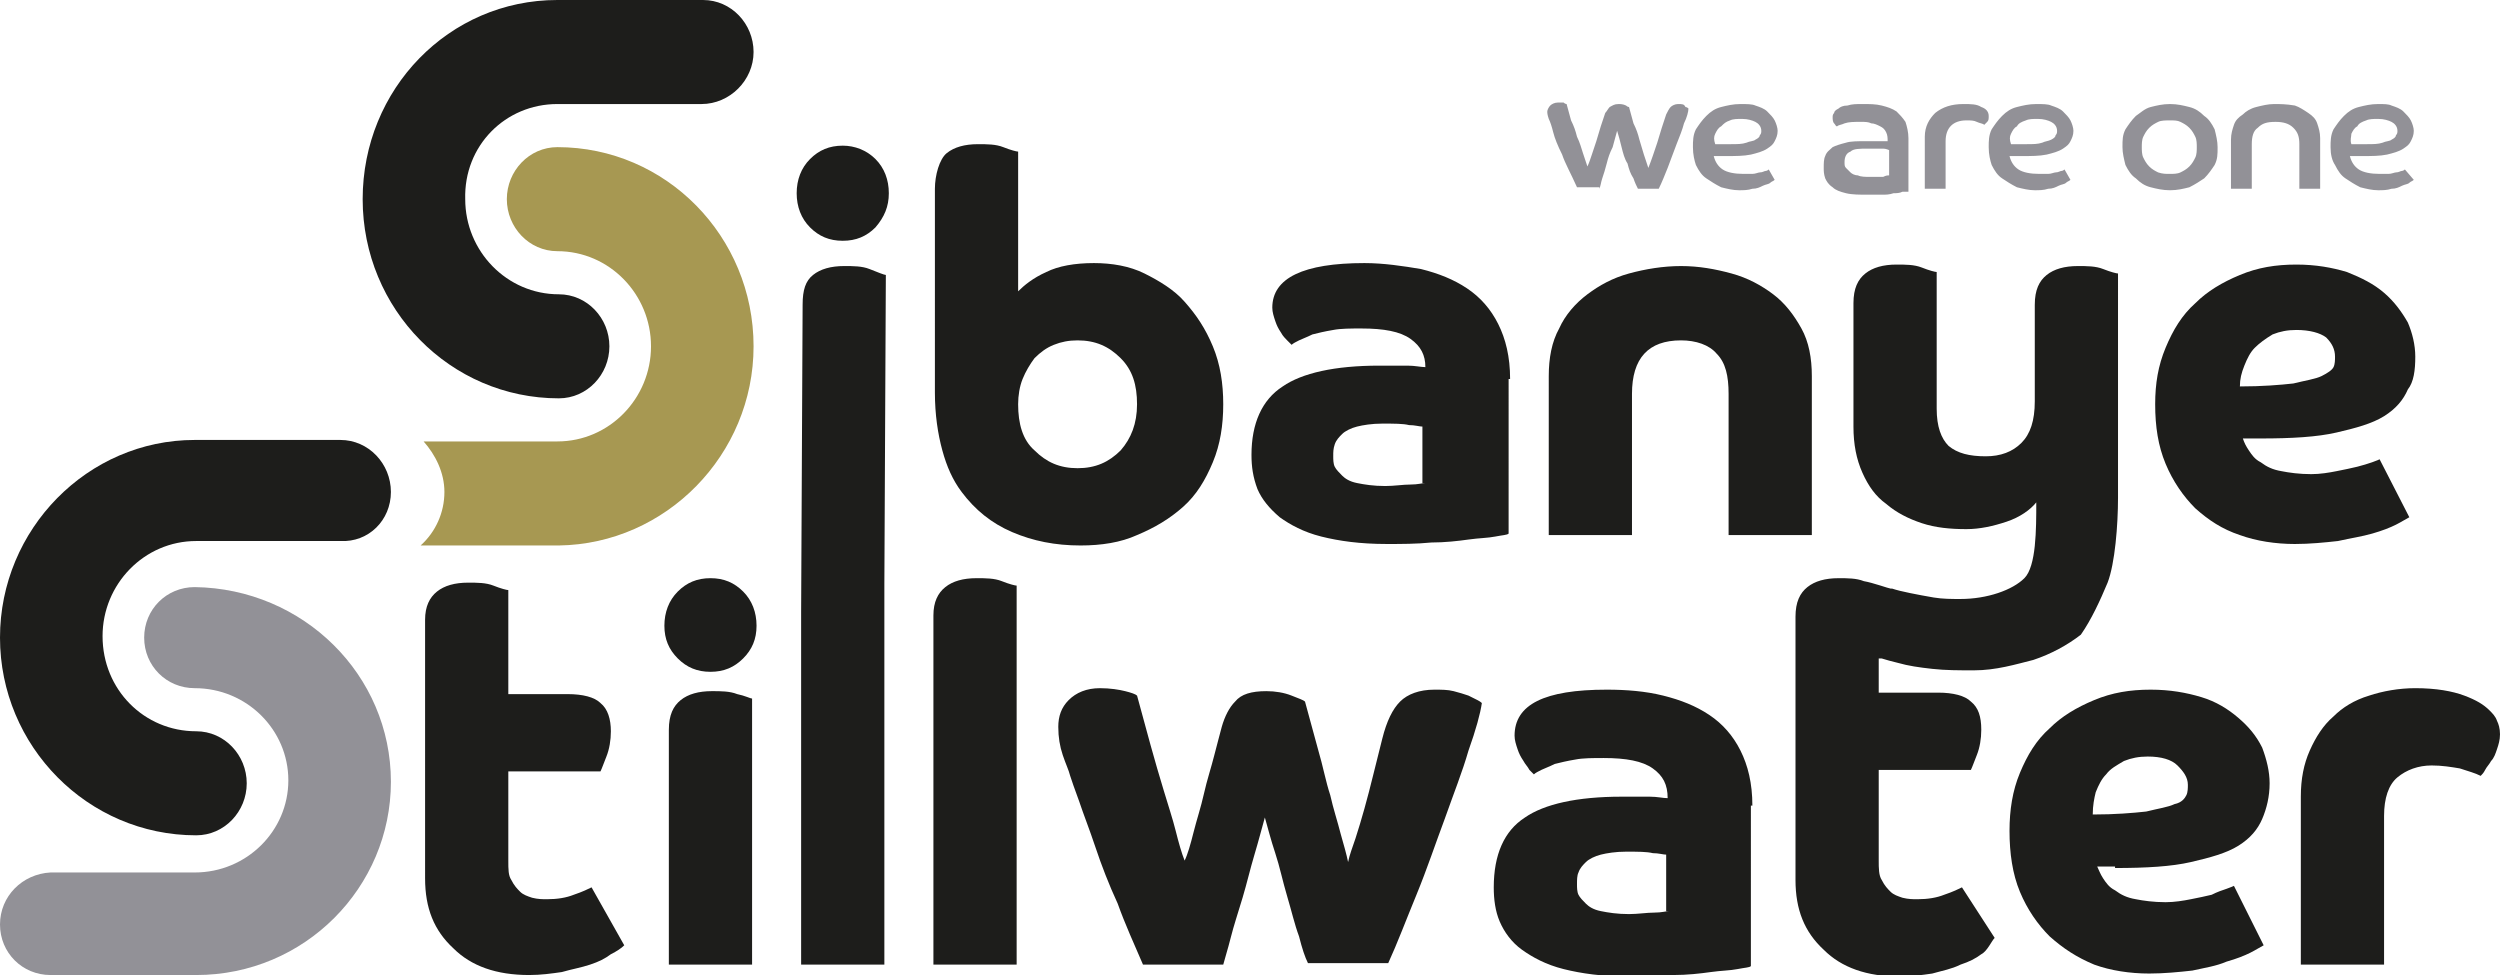 <?xml version="1.0" encoding="utf-8"?>
<svg xmlns="http://www.w3.org/2000/svg" id="Ebene_1" style="enable-background:new 0 0 168.2 65.6;" version="1.1" viewBox="0 0 168.2 65.6" x="0px" y="0px">
<style type="text/css">
	.st0{fill:#929197;}
	.st1{fill:#1D1D1B;}
	.st2{fill:#A79852;}
</style>
<g>
	<path class="st0" d="M119,11.4c0,0-0.1,0.1-0.2,0.1c-0.1,0-0.2,0.1-0.4,0.1c-0.1,0-0.3,0.1-0.5,0.1c-0.2,0-0.4,0-0.6,0   c-0.6,0-1.1-0.1-1.4-0.3c-0.3-0.2-0.5-0.5-0.6-0.9c0.2,0,0.3,0,0.4,0c0.1,0,0.3,0,0.4,0c0.7,0,1.2,0,1.7-0.1   c0.4-0.1,0.8-0.2,1.1-0.4c0.3-0.2,0.4-0.3,0.5-0.5c0.1-0.2,0.2-0.4,0.2-0.7c0-0.2-0.1-0.5-0.2-0.7c-0.1-0.2-0.3-0.4-0.5-0.6   c-0.2-0.2-0.5-0.3-0.8-0.4C117.9,7,117.5,7,117.1,7c-0.5,0-0.9,0.1-1.3,0.2c-0.4,0.1-0.7,0.3-1,0.6c-0.3,0.3-0.5,0.6-0.7,0.9   c-0.2,0.4-0.2,0.8-0.2,1.2c0,0.5,0.1,0.9,0.2,1.2c0.2,0.4,0.4,0.7,0.7,0.9c0.3,0.2,0.6,0.4,1,0.6c0.4,0.1,0.8,0.2,1.2,0.2   c0.3,0,0.6,0,0.9-0.1c0.3,0,0.5-0.1,0.7-0.2c0.2-0.1,0.4-0.1,0.5-0.2c0.1-0.1,0.2-0.1,0.3-0.2L119,11.4z M115.4,9   c0.1-0.2,0.2-0.4,0.4-0.5c0.2-0.2,0.3-0.3,0.6-0.4c0.2-0.1,0.5-0.1,0.8-0.1c0.4,0,0.7,0.1,0.9,0.2c0.2,0.1,0.4,0.3,0.4,0.6   c0,0.1,0,0.2-0.1,0.3c0,0.1-0.1,0.2-0.3,0.3c-0.1,0.1-0.4,0.1-0.6,0.2c-0.3,0.1-0.6,0.1-1.1,0.1h-0.5c-0.2,0-0.3,0-0.5,0   C115.3,9.4,115.3,9.2,115.4,9 M128.4,9.3c0-0.4-0.1-0.8-0.2-1.1c-0.2-0.3-0.4-0.5-0.6-0.7c-0.3-0.2-0.6-0.3-1-0.4   C126.2,7,125.8,7,125.3,7c-0.4,0-0.7,0-1,0.1c-0.3,0-0.5,0.1-0.6,0.2c-0.2,0.1-0.3,0.2-0.3,0.3c-0.1,0.1-0.1,0.2-0.1,0.3   c0,0.1,0,0.3,0.1,0.4c0.1,0.1,0.1,0.2,0.2,0.2c0.1-0.1,0.3-0.1,0.5-0.2c0.3-0.1,0.6-0.1,1.1-0.1c0.3,0,0.5,0,0.7,0.1   c0.2,0,0.4,0.1,0.6,0.2c0.2,0.1,0.3,0.2,0.4,0.4c0.1,0.2,0.1,0.4,0.1,0.6c-0.1,0-0.3,0-0.6,0c-0.3,0-0.6,0-0.9,0   c-0.5,0-1,0-1.3,0.1c-0.4,0.1-0.7,0.2-0.9,0.3c-0.2,0.2-0.4,0.3-0.5,0.6c-0.1,0.2-0.1,0.5-0.1,0.8c0,0.2,0,0.4,0.1,0.7   c0.1,0.2,0.2,0.4,0.5,0.6c0.2,0.2,0.5,0.3,0.9,0.4c0.4,0.1,0.9,0.1,1.5,0.1c0.3,0,0.6,0,0.9,0c0.3,0,0.5,0,0.8-0.1   c0.2,0,0.4,0,0.6-0.1c0.2,0,0.3,0,0.4,0V9.3z M127.1,11.8c-0.1,0-0.2,0-0.4,0.1c-0.2,0-0.5,0-0.9,0c-0.3,0-0.6,0-0.8-0.1   c-0.2,0-0.4-0.1-0.5-0.2c-0.1-0.1-0.2-0.2-0.3-0.3c-0.1-0.1-0.1-0.2-0.1-0.4c0-0.3,0.1-0.6,0.4-0.7c0.2-0.2,0.6-0.2,1.2-0.2   c0.4,0,0.8,0,1,0c0.2,0,0.4,0.1,0.4,0.1V11.8z M129.5,12.7h1.4V9.5c0-0.9,0.5-1.4,1.4-1.4c0.3,0,0.5,0,0.7,0.1   c0.2,0.1,0.4,0.1,0.5,0.2c0,0,0.1-0.1,0.2-0.2c0.1-0.1,0.1-0.2,0.1-0.4c0-0.3-0.2-0.5-0.5-0.6C133,7,132.6,7,132.1,7   c-0.8,0-1.4,0.2-1.9,0.6c-0.4,0.4-0.7,0.9-0.7,1.6V12.7z M138.9,11.4c0,0-0.1,0.1-0.2,0.1c-0.1,0-0.2,0.1-0.4,0.1   c-0.1,0-0.3,0.1-0.5,0.1c-0.2,0-0.4,0-0.6,0c-0.6,0-1.1-0.1-1.4-0.3c-0.3-0.2-0.5-0.5-0.6-0.9c0.2,0,0.3,0,0.4,0c0.1,0,0.3,0,0.4,0   c0.7,0,1.2,0,1.7-0.1c0.4-0.1,0.8-0.2,1.1-0.4c0.3-0.2,0.4-0.3,0.5-0.5c0.1-0.2,0.2-0.4,0.2-0.7c0-0.2-0.1-0.5-0.2-0.7   c-0.1-0.2-0.3-0.4-0.5-0.6c-0.2-0.2-0.5-0.3-0.8-0.4C137.8,7,137.4,7,137,7c-0.5,0-0.9,0.1-1.3,0.2c-0.4,0.1-0.7,0.3-1,0.6   c-0.3,0.3-0.5,0.6-0.7,0.9c-0.2,0.4-0.2,0.8-0.2,1.2c0,0.5,0.1,0.9,0.2,1.2c0.2,0.4,0.4,0.7,0.7,0.9c0.3,0.2,0.6,0.4,1,0.6   c0.4,0.1,0.8,0.2,1.2,0.2c0.3,0,0.6,0,0.9-0.1c0.3,0,0.5-0.1,0.7-0.2c0.2-0.1,0.4-0.1,0.5-0.2c0.1-0.1,0.2-0.1,0.3-0.2L138.9,11.4z    M135.3,9c0.1-0.2,0.2-0.4,0.4-0.5c0.1-0.2,0.3-0.3,0.6-0.4c0.2-0.1,0.5-0.1,0.8-0.1c0.4,0,0.7,0.1,0.9,0.2   c0.2,0.1,0.4,0.3,0.4,0.6c0,0.1,0,0.2-0.1,0.3c0,0.1-0.1,0.2-0.3,0.3c-0.2,0.1-0.4,0.1-0.6,0.2c-0.3,0.1-0.6,0.1-1.1,0.1h-0.5   c-0.2,0-0.3,0-0.5,0C135.2,9.4,135.2,9.2,135.3,9 M144.7,7.2c-0.4,0.1-0.7,0.4-1,0.6c-0.3,0.3-0.5,0.6-0.7,0.9   c-0.2,0.4-0.2,0.7-0.2,1.2c0,0.4,0.1,0.8,0.2,1.2c0.2,0.4,0.4,0.7,0.7,0.9c0.3,0.3,0.6,0.5,1,0.6c0.4,0.1,0.8,0.2,1.3,0.2   c0.5,0,0.9-0.1,1.3-0.2c0.4-0.2,0.7-0.4,1-0.6c0.3-0.3,0.5-0.6,0.7-0.9c0.2-0.4,0.2-0.7,0.2-1.2c0-0.4-0.1-0.8-0.2-1.2   c-0.2-0.4-0.4-0.7-0.7-0.9c-0.3-0.3-0.6-0.5-1-0.6C146.9,7.1,146.5,7,146,7C145.5,7,145.1,7.1,144.7,7.2 M145.2,11.6   c-0.2-0.1-0.4-0.2-0.6-0.4c-0.2-0.2-0.3-0.4-0.4-0.6c-0.1-0.2-0.1-0.5-0.1-0.7s0-0.5,0.1-0.7s0.2-0.4,0.4-0.6   c0.2-0.2,0.4-0.3,0.6-0.4c0.2-0.1,0.5-0.1,0.8-0.1c0.3,0,0.5,0,0.7,0.1c0.2,0.1,0.4,0.2,0.6,0.4c0.2,0.2,0.3,0.4,0.4,0.6   c0.1,0.2,0.1,0.5,0.1,0.7s0,0.5-0.1,0.7c-0.1,0.2-0.2,0.4-0.4,0.6c-0.2,0.2-0.4,0.3-0.6,0.4c-0.2,0.1-0.5,0.1-0.7,0.1   C145.7,11.7,145.5,11.7,145.2,11.6 M150.1,12.7h1.4v-3c0-0.5,0.1-0.9,0.4-1.1c0.3-0.3,0.6-0.4,1.2-0.4c0.5,0,0.9,0.1,1.2,0.4   c0.3,0.3,0.4,0.6,0.4,1.1v3h1.4V9.3c0-0.4-0.1-0.7-0.2-1c-0.1-0.3-0.3-0.5-0.6-0.7c-0.3-0.2-0.6-0.4-0.9-0.5C153.8,7,153.4,7,153,7   s-0.8,0.1-1.2,0.2c-0.4,0.1-0.7,0.3-0.9,0.5c-0.3,0.2-0.5,0.4-0.6,0.7c-0.1,0.3-0.2,0.6-0.2,1V12.7z M161.8,11.4   c0,0-0.1,0.1-0.2,0.1c-0.1,0-0.2,0.1-0.4,0.1c-0.1,0-0.3,0.1-0.5,0.1c-0.2,0-0.4,0-0.6,0c-0.6,0-1.1-0.1-1.4-0.3   c-0.3-0.2-0.5-0.5-0.6-0.9c0.2,0,0.3,0,0.4,0c0.1,0,0.3,0,0.4,0c0.7,0,1.2,0,1.7-0.1c0.4-0.1,0.8-0.2,1.1-0.4   c0.3-0.2,0.4-0.3,0.5-0.5c0.1-0.2,0.2-0.4,0.2-0.7c0-0.2-0.1-0.5-0.2-0.7c-0.1-0.2-0.3-0.4-0.5-0.6c-0.2-0.2-0.5-0.3-0.8-0.4   C160.7,7,160.4,7,160,7c-0.5,0-0.9,0.1-1.3,0.2c-0.4,0.1-0.7,0.3-1,0.6c-0.3,0.3-0.5,0.6-0.7,0.9c-0.2,0.4-0.2,0.8-0.2,1.2   c0,0.5,0.1,0.9,0.3,1.2c0.2,0.4,0.4,0.7,0.7,0.9c0.3,0.2,0.6,0.4,1,0.6c0.4,0.1,0.8,0.2,1.2,0.2c0.3,0,0.6,0,0.9-0.1   c0.3,0,0.5-0.1,0.7-0.2c0.2-0.1,0.4-0.1,0.5-0.2c0.1-0.1,0.2-0.1,0.3-0.2L161.8,11.4z M158.2,9c0.1-0.2,0.2-0.4,0.4-0.5   c0.1-0.2,0.3-0.3,0.6-0.4c0.2-0.1,0.5-0.1,0.8-0.1c0.4,0,0.7,0.1,0.9,0.2c0.2,0.1,0.4,0.3,0.4,0.6c0,0.1,0,0.2-0.1,0.3   c0,0.1-0.1,0.2-0.3,0.3c-0.1,0.1-0.4,0.1-0.6,0.2c-0.3,0.1-0.6,0.1-1.1,0.1h-0.5c-0.2,0-0.3,0-0.5,0C158.1,9.4,158.2,9.2,158.2,9"/>
	<path class="st1" d="M50.7,3.5c0-1.9-1.5-3.5-3.4-3.5c-0.1,0-0.1,0-0.2,0h-9.6v0c-7.3,0-13.1,6-13.1,13.4c0,7.4,5.9,13.4,13.2,13.4   v0c1.9,0,3.4-1.6,3.4-3.5c0-1.9-1.5-3.5-3.4-3.5v0c-3.5,0-6.3-2.9-6.3-6.4C31.2,9.8,34,7,37.5,7v0h9.7v0C49.1,7,50.7,5.4,50.7,3.5"/>
	<path class="st2" d="M50.7,23.3c0-7.4-5.9-13.4-13.2-13.4v0c-1.9,0-3.4,1.6-3.4,3.5c0,1.9,1.5,3.5,3.4,3.5v0c3.5,0,6.3,2.9,6.3,6.4   c0,3.5-2.8,6.4-6.3,6.4v0h-9c0.8,0.9,1.4,2.1,1.4,3.4c0,1.4-0.6,2.7-1.6,3.6h9.3v0C44.8,36.6,50.7,30.6,50.7,23.3"/>
	<path class="st1" d="M26.3,33.1c0-1.9-1.5-3.5-3.4-3.5c-0.1,0-0.1,0-0.2,0h-9.6v0C5.9,29.6,0,35.6,0,42.9c0,7.3,5.9,13.3,13.2,13.3   v0c1.9,0,3.4-1.6,3.4-3.5s-1.5-3.5-3.4-3.5v0c-3.5,0-6.3-2.8-6.3-6.4c0-3.5,2.8-6.4,6.3-6.4v0h9.7v0C24.8,36.5,26.3,35,26.3,33.1"/>
	<path class="st0" d="M0,62.2c0,1.9,1.5,3.4,3.4,3.4c0.1,0,0.1,0,0.2,0h9.6v0c7.3,0,13.1-5.9,13.1-13c0-7.2-5.9-13-13.2-13.1v0   c-1.9,0-3.4,1.5-3.4,3.4c0,1.9,1.5,3.4,3.4,3.4v0c3.5,0,6.3,2.8,6.3,6.2c0,3.4-2.8,6.2-6.3,6.2v0H3.4v0C1.5,58.8,0,60.3,0,62.2"/>
	<path class="st1" d="M154.8,64.9h5.6V54.9c0-1.2,0.3-2.1,0.9-2.6c0.6-0.5,1.4-0.8,2.3-0.8c0.7,0,1.3,0.1,1.9,0.2   c0.6,0.2,1,0.3,1.4,0.5c0.1-0.1,0.2-0.2,0.3-0.4c0.1-0.2,0.3-0.4,0.4-0.6c0.2-0.2,0.3-0.5,0.4-0.8c0.1-0.3,0.2-0.6,0.2-1   c0-0.4-0.1-0.7-0.2-0.9c-0.1-0.3-0.3-0.5-0.5-0.7c-0.4-0.4-0.9-0.7-1.7-1c-0.8-0.3-1.9-0.5-3.3-0.5c-1.1,0-2.2,0.2-3.1,0.5   c-1,0.3-1.8,0.8-2.4,1.4c-0.7,0.6-1.2,1.4-1.6,2.3s-0.6,1.9-0.6,3.1V64.9z"/>
	<path class="st1" d="M28.6,59.1c0,2,0.6,3.5,1.9,4.7c1.2,1.2,2.9,1.8,5.1,1.8c0.8,0,1.5-0.1,2.2-0.2c0.7-0.2,1.3-0.3,1.9-0.5   c0.6-0.2,1-0.4,1.4-0.7c0.4-0.2,0.7-0.4,0.9-0.6l-2.2-3.9c-0.2,0.1-0.6,0.3-1.2,0.5c-0.5,0.2-1.1,0.3-1.8,0.3c-0.3,0-0.6,0-1-0.1   c-0.3-0.1-0.6-0.2-0.8-0.4c-0.2-0.2-0.4-0.4-0.6-0.8c-0.2-0.3-0.2-0.7-0.2-1.3v-6h6.2c0.1-0.2,0.2-0.5,0.4-1   c0.2-0.5,0.3-1.1,0.3-1.7c0-0.8-0.2-1.5-0.7-1.9c-0.4-0.4-1.2-0.6-2.2-0.6h-4v-7c-0.1,0-0.5-0.1-1-0.3c-0.5-0.2-1.1-0.2-1.7-0.2   c-0.9,0-1.6,0.2-2.1,0.6c-0.5,0.4-0.8,1-0.8,1.9V59.1z"/>
	<path class="st1" d="M141.8,39.2c0.5-1.3,0.7-3.9,0.7-5.7V18.4c-0.1,0-0.5-0.1-1-0.3c-0.5-0.2-1.1-0.2-1.7-0.2   c-0.9,0-1.6,0.2-2.1,0.6c-0.5,0.4-0.8,1-0.8,2V27c0,1.3-0.3,2.2-0.9,2.8c-0.6,0.6-1.4,0.9-2.4,0.9c-1.1,0-1.9-0.2-2.5-0.7   c-0.5-0.5-0.8-1.3-0.8-2.5v-9.2c-0.1,0-0.5-0.1-1-0.3c-0.5-0.2-1.1-0.2-1.7-0.2c-0.9,0-1.6,0.2-2.1,0.6c-0.5,0.4-0.8,1-0.8,2v8.3   c0,1.2,0.2,2.2,0.6,3.1c0.4,0.9,0.9,1.6,1.6,2.1c0.7,0.6,1.5,1,2.4,1.3c0.9,0.3,1.9,0.4,3,0.4c0.9,0,1.8-0.2,2.7-0.5   c0.9-0.3,1.6-0.8,2-1.3c0,1.8,0,4.3-0.8,5.1c-0.8,0.8-2.5,1.4-4.3,1.4c-0.6,0-1.2,0-1.8-0.1c-0.6-0.1-1.1-0.2-1.6-0.3   c-0.5-0.1-0.9-0.2-1.2-0.3c-0.1,0-0.1,0-0.1,0l0,0c-0.1,0-1.2-0.4-1.8-0.5c-0.5-0.2-1.1-0.2-1.7-0.2c-0.9,0-1.6,0.2-2.1,0.6   c-0.5,0.4-0.8,1-0.8,2v17.7c0,2,0.6,3.5,1.9,4.7c1.2,1.2,2.9,1.8,5.1,1.8c0.8,0,1.5-0.1,2.2-0.2c0.7-0.2,1.3-0.3,1.9-0.6   c0.6-0.2,1-0.4,1.4-0.7c0.4-0.2,0.7-0.9,0.9-1.1l-2.2-3.4c-0.2,0.1-0.6,0.3-1.2,0.5c-0.5,0.2-1.1,0.3-1.8,0.3c-0.3,0-0.6,0-1-0.1   c-0.3-0.1-0.6-0.2-0.8-0.4c-0.2-0.2-0.4-0.4-0.6-0.8c-0.2-0.3-0.2-0.8-0.2-1.3v-6.1h6.2c0.1-0.2,0.2-0.5,0.4-1   c0.2-0.5,0.3-1.1,0.3-1.7c0-0.9-0.2-1.5-0.7-1.9c-0.4-0.4-1.2-0.6-2.2-0.6h-4l0-2.3l0.2,0c0.3,0.1,0.7,0.2,1.1,0.3   c0.7,0.2,1.4,0.3,2.3,0.4c0.9,0.1,1.8,0.1,2.8,0.1c1.5,0,2.8-0.4,4-0.7c1.2-0.4,2.3-1,3.2-1.7C140.7,41.7,141.3,40.4,141.8,39.2"/>
	<path class="st1" d="M69.6,30.3c-0.8-0.7-1.1-1.8-1.1-3.1c0-0.6,0.1-1.2,0.3-1.7c0.2-0.5,0.5-1,0.8-1.4c0.4-0.4,0.8-0.7,1.3-0.9   c0.5-0.2,1-0.3,1.6-0.3c1.2,0,2.1,0.4,2.9,1.2c0.8,0.8,1.1,1.8,1.1,3.1c0,1.3-0.4,2.3-1.1,3.1c-0.8,0.8-1.7,1.2-2.9,1.2   C71.3,31.5,70.4,31.1,69.6,30.3 M62.9,26.4c0,1.5,0.2,2.8,0.5,3.9c0.3,1.1,0.7,2,1.3,2.8c0.9,1.2,2,2.1,3.4,2.7s2.9,0.9,4.6,0.9   c1.4,0,2.7-0.2,3.8-0.7c1.2-0.5,2.2-1.1,3.1-1.9c0.9-0.8,1.5-1.8,2-3c0.5-1.2,0.7-2.5,0.7-3.9c0-1.4-0.2-2.7-0.7-3.9   c-0.5-1.2-1.1-2.1-1.9-3C79,19.5,78,18.9,77,18.4c-1-0.5-2.2-0.7-3.4-0.7c-1.3,0-2.4,0.2-3.2,0.6c-0.9,0.4-1.5,0.9-1.9,1.3v-9.4   c-0.1,0-0.5-0.1-1-0.3c-0.5-0.2-1.1-0.2-1.7-0.2c-0.9,0-1.6,0.2-2.1,0.6c-0.5,0.4-0.8,1.5-0.8,2.4V26.4z"/>
	<path class="st1" d="M53.9,41.2C53.9,41.2,53.9,41.2,53.9,41.2l0,23.7h5.6V39.3h0l0.1-20.8c-0.1,0-0.6-0.2-1.1-0.4   s-1.1-0.2-1.7-0.2c-0.9,0-1.6,0.2-2.1,0.6c-0.5,0.4-0.7,1-0.7,2L53.9,41.2z M59.8,13c0-0.9-0.3-1.7-0.9-2.3   c-0.6-0.6-1.4-0.9-2.2-0.9c-0.9,0-1.6,0.3-2.2,0.9c-0.6,0.6-0.9,1.4-0.9,2.3c0,0.9,0.3,1.7,0.9,2.3c0.6,0.6,1.3,0.9,2.2,0.9   c0.9,0,1.6-0.3,2.2-0.9C59.5,14.6,59.8,13.9,59.8,13"/>
	<path class="st1" d="M104.2,36h5.6v-9.5c0-2.4,1.1-3.6,3.3-3.6c1,0,1.9,0.3,2.4,0.9c0.6,0.6,0.8,1.5,0.8,2.7V36h5.6V25.3   c0-1.2-0.2-2.3-0.7-3.2c-0.5-0.9-1.1-1.7-1.9-2.3c-0.8-0.6-1.7-1.1-2.8-1.4c-1.1-0.3-2.2-0.5-3.4-0.5c-1.2,0-2.4,0.2-3.5,0.5   c-1.1,0.3-2,0.8-2.8,1.4c-0.8,0.6-1.5,1.4-1.9,2.3c-0.5,0.9-0.7,2-0.7,3.2V36z"/>
	<path class="st1" d="M157.1,24c0,0.2,0,0.5-0.1,0.7c-0.1,0.2-0.4,0.4-0.8,0.6c-0.4,0.2-1.1,0.3-1.9,0.5c-0.9,0.1-2.1,0.2-3.6,0.2   c0-0.5,0.1-0.9,0.3-1.4c0.2-0.5,0.4-0.9,0.7-1.2c0.3-0.3,0.7-0.6,1.2-0.9c0.5-0.2,1-0.3,1.6-0.3c0.9,0,1.6,0.2,2,0.5   C156.9,23.1,157.1,23.5,157.1,24 M162.5,24c0-0.8-0.2-1.6-0.5-2.3c-0.4-0.7-0.9-1.4-1.6-2c-0.7-0.6-1.5-1-2.5-1.4   c-1-0.3-2.1-0.5-3.4-0.5c-1.4,0-2.6,0.2-3.8,0.7c-1.2,0.5-2.2,1.1-3,1.9c-0.9,0.8-1.5,1.8-2,3c-0.5,1.2-0.7,2.4-0.7,3.8   c0,1.5,0.2,2.8,0.7,4c0.5,1.2,1.2,2.2,2,3c0.9,0.8,1.8,1.4,3,1.8c1.1,0.4,2.4,0.6,3.7,0.6c1,0,2-0.1,2.9-0.2   c0.9-0.2,1.6-0.3,2.3-0.5c0.7-0.2,1.2-0.4,1.6-0.6c0.4-0.2,0.7-0.4,0.9-0.5l-2-3.9c0,0-0.2,0.1-0.5,0.2c-0.3,0.1-0.6,0.2-1,0.3   c-0.4,0.1-0.9,0.2-1.4,0.3c-0.5,0.1-1.1,0.2-1.7,0.2c-0.8,0-1.5-0.1-2-0.2c-0.6-0.1-1-0.3-1.4-0.6c-0.4-0.2-0.6-0.5-0.8-0.8   c-0.2-0.3-0.3-0.5-0.4-0.8h1.2c2.1,0,3.8-0.1,5.1-0.4c1.3-0.3,2.4-0.6,3.2-1.1c0.8-0.5,1.3-1.1,1.6-1.8   C162.4,25.7,162.5,24.9,162.5,24"/>
	<path class="st1" d="M95.9,32.5c-0.2,0-0.5,0.1-1,0.1c-0.5,0-1.1,0.1-1.7,0.1c-0.8,0-1.4-0.1-1.9-0.2c-0.5-0.1-0.8-0.3-1-0.5   c-0.2-0.2-0.4-0.4-0.5-0.6c-0.1-0.2-0.1-0.5-0.1-0.7c0-0.3,0-0.5,0.1-0.8c0.1-0.3,0.3-0.5,0.5-0.7s0.6-0.4,1-0.5   c0.4-0.1,1-0.2,1.7-0.2c0.8,0,1.4,0,1.8,0.1c0.4,0,0.7,0.1,0.9,0.1V32.5z M101.6,25.5c0-1.5-0.3-2.7-0.8-3.7   c-0.5-1-1.2-1.8-2.1-2.4c-0.9-0.6-1.9-1-3.1-1.3c-1.2-0.2-2.5-0.4-3.8-0.4c-4.1,0-6.2,1-6.2,3c0,0.3,0.1,0.6,0.2,0.9   c0.1,0.3,0.2,0.5,0.4,0.8c0.1,0.2,0.3,0.4,0.4,0.5c0.1,0.1,0.2,0.2,0.3,0.3c0.1-0.1,0.3-0.2,0.5-0.3s0.5-0.2,0.9-0.4   c0.4-0.1,0.8-0.2,1.4-0.3c0.5-0.1,1.2-0.1,1.9-0.1c1.5,0,2.6,0.2,3.3,0.7c0.7,0.5,1,1.1,1,1.9c-0.3,0-0.7-0.1-1.2-0.1   c-0.5,0-1.1,0-1.9,0c-3,0-5.2,0.5-6.5,1.4c-1.4,0.9-2.1,2.5-2.1,4.6c0,0.8,0.1,1.5,0.4,2.3c0.3,0.7,0.8,1.3,1.5,1.9   c0.7,0.5,1.6,1,2.8,1.3c1.2,0.3,2.6,0.5,4.4,0.5c1,0,2,0,3-0.1c0.9,0,1.8-0.1,2.5-0.2c0.7-0.1,1.3-0.1,1.8-0.2   c0.5-0.1,0.8-0.1,0.9-0.2V25.5z"/>
	<path class="st1" d="M112.3,61.3c-0.2,0-0.5,0.1-1,0.1c-0.5,0-1.1,0.1-1.7,0.1c-0.8,0-1.4-0.1-1.9-0.2c-0.5-0.1-0.8-0.3-1-0.5   c-0.2-0.2-0.4-0.4-0.5-0.6c-0.1-0.2-0.1-0.5-0.1-0.7c0-0.3,0-0.6,0.1-0.8c0.1-0.3,0.3-0.5,0.5-0.7c0.2-0.2,0.6-0.4,1-0.5   c0.4-0.1,1-0.2,1.7-0.2c0.8,0,1.4,0,1.8,0.1c0.4,0,0.7,0.1,0.9,0.1V61.3z M117.9,54.2c0-1.5-0.3-2.7-0.8-3.7   c-0.5-1-1.2-1.8-2.1-2.4c-0.9-0.6-1.9-1-3.1-1.3c-1.2-0.3-2.5-0.4-3.8-0.4c-4.2,0-6.2,1-6.2,3.1c0,0.3,0.1,0.6,0.2,0.9   c0.1,0.3,0.2,0.5,0.4,0.8c0.1,0.2,0.3,0.4,0.4,0.6c0.1,0.1,0.2,0.2,0.3,0.3c0.1-0.1,0.3-0.2,0.5-0.3c0.2-0.1,0.5-0.2,0.9-0.4   c0.4-0.1,0.8-0.2,1.4-0.3c0.5-0.1,1.2-0.1,1.9-0.1c1.5,0,2.6,0.2,3.3,0.7c0.7,0.5,1,1.1,1,2c-0.3,0-0.7-0.1-1.2-0.1   c-0.5,0-1.1,0-1.9,0c-3,0-5.2,0.5-6.5,1.4c-1.4,0.9-2.1,2.5-2.1,4.7c0,0.8,0.1,1.6,0.4,2.3c0.3,0.7,0.8,1.4,1.5,1.9   c0.7,0.5,1.6,1,2.8,1.3c1.2,0.3,2.6,0.5,4.4,0.5c1,0,2,0,3-0.1c0.9,0,1.8-0.1,2.5-0.2c0.7-0.1,1.3-0.1,1.8-0.2   c0.5-0.1,0.8-0.1,0.9-0.2V54.2z"/>
	<path class="st0" d="M107.6,12.7c0.1-0.2,0.1-0.4,0.2-0.7c0.1-0.3,0.2-0.6,0.3-1c0.1-0.4,0.2-0.7,0.4-1.1c0.1-0.4,0.2-0.7,0.3-1.1   c0.1,0.3,0.2,0.7,0.3,1.1c0.1,0.4,0.2,0.8,0.4,1.1c0.1,0.4,0.2,0.7,0.4,1c0.1,0.3,0.2,0.5,0.3,0.7h1.4c0.2-0.4,0.4-0.9,0.6-1.4   c0.2-0.5,0.4-1.1,0.6-1.6c0.2-0.5,0.4-1,0.5-1.4c0.2-0.4,0.3-0.8,0.3-1c0,0-0.1-0.1-0.2-0.1C113.3,7,113.2,7,112.9,7   c-0.2,0-0.4,0.1-0.5,0.2c-0.1,0.1-0.2,0.3-0.3,0.5c-0.2,0.6-0.4,1.2-0.6,1.9c-0.2,0.6-0.4,1.2-0.6,1.7c-0.1-0.3-0.2-0.6-0.3-0.9   c-0.1-0.3-0.2-0.7-0.3-1c-0.1-0.4-0.2-0.7-0.4-1.1c-0.1-0.4-0.2-0.7-0.3-1.1c0,0-0.1,0-0.2-0.1C109.2,7,109,7,108.9,7   c-0.3,0-0.4,0.1-0.6,0.2c-0.1,0.1-0.2,0.3-0.3,0.4c-0.1,0.3-0.2,0.6-0.3,0.9c-0.1,0.3-0.2,0.7-0.3,1c-0.1,0.3-0.2,0.6-0.3,0.9   c-0.1,0.3-0.2,0.6-0.3,0.8c-0.1-0.3-0.2-0.6-0.3-0.9c-0.1-0.3-0.2-0.7-0.4-1.1c-0.1-0.4-0.2-0.7-0.4-1.1c-0.1-0.4-0.2-0.7-0.3-1.1   c0,0-0.1,0-0.2-0.1c-0.1,0-0.2,0-0.4,0c-0.2,0-0.4,0.1-0.5,0.2c-0.1,0.1-0.2,0.3-0.2,0.4c0,0.1,0,0.2,0.1,0.5   c0.1,0.2,0.2,0.5,0.3,0.9c0.1,0.4,0.3,0.9,0.6,1.5c0.2,0.6,0.6,1.3,1,2.2H107.6z"/>
	<path class="st1" d="M141,53.3c0.2-0.5,0.4-0.9,0.7-1.2c0.3-0.4,0.7-0.6,1.2-0.9c0.5-0.2,1-0.3,1.6-0.3c0.9,0,1.6,0.2,2,0.6   c0.4,0.4,0.7,0.8,0.7,1.3c0,0.2,0,0.5-0.1,0.7c-0.1,0.2-0.3,0.5-0.8,0.6c-0.4,0.2-1.1,0.3-1.9,0.5c-0.9,0.1-2.1,0.2-3.6,0.2   C140.8,54.2,140.9,53.7,141,53.3 M142.3,58.4c2.1,0,3.8-0.1,5.1-0.4c1.3-0.3,2.4-0.6,3.2-1.1s1.3-1.1,1.6-1.8   c0.3-0.7,0.5-1.5,0.5-2.4c0-0.8-0.2-1.6-0.5-2.4c-0.4-0.8-0.9-1.4-1.6-2c-0.7-0.6-1.5-1.1-2.5-1.4c-1-0.3-2.1-0.5-3.4-0.5   c-1.4,0-2.6,0.2-3.8,0.7c-1.2,0.5-2.2,1.1-3,1.9c-0.9,0.8-1.5,1.8-2,3c-0.5,1.2-0.7,2.5-0.7,3.9c0,1.5,0.2,2.9,0.7,4.1   c0.5,1.2,1.2,2.2,2,3c0.9,0.8,1.8,1.4,3,1.9c1.1,0.4,2.4,0.6,3.7,0.6c1,0,2-0.1,2.9-0.2c0.9-0.2,1.6-0.3,2.3-0.6   c0.7-0.2,1.2-0.4,1.6-0.6c0.4-0.2,0.7-0.4,0.9-0.5l-2-4c0,0-0.2,0.1-0.5,0.2c-0.3,0.1-0.6,0.2-1,0.4c-0.4,0.1-0.9,0.2-1.4,0.3   c-0.5,0.1-1.1,0.2-1.7,0.2c-0.8,0-1.5-0.1-2-0.2c-0.6-0.1-1-0.3-1.4-0.6c-0.4-0.2-0.6-0.5-0.8-0.8c-0.2-0.3-0.3-0.6-0.4-0.8H142.3z"/>
	<path class="st1" d="M82.3,64.9c0.1-0.4,0.3-1,0.5-1.8c0.2-0.8,0.5-1.7,0.8-2.7c0.3-1,0.5-1.9,0.8-2.9c0.3-1,0.5-1.8,0.7-2.5   c0.2,0.7,0.4,1.5,0.7,2.4c0.3,0.9,0.5,1.9,0.8,2.9c0.3,1,0.5,1.9,0.8,2.7c0.2,0.8,0.4,1.4,0.6,1.8h5.4c0.6-1.3,1.2-2.9,1.9-4.6   c0.7-1.7,1.3-3.5,1.9-5.1c0.6-1.7,1.2-3.2,1.6-4.6c0.5-1.4,0.8-2.5,0.9-3.2c0,0-0.1-0.1-0.3-0.2c-0.2-0.1-0.4-0.2-0.6-0.3   c-0.3-0.1-0.6-0.2-1-0.3c-0.4-0.1-0.8-0.1-1.3-0.1c-1,0-1.8,0.3-2.3,0.8c-0.5,0.5-0.9,1.3-1.2,2.5c-0.2,0.8-0.4,1.6-0.6,2.4   s-0.4,1.6-0.6,2.3c-0.2,0.7-0.4,1.4-0.6,2c-0.2,0.6-0.4,1.1-0.5,1.6c-0.1-0.5-0.3-1.2-0.5-1.9c-0.2-0.8-0.5-1.7-0.7-2.6   c-0.3-0.9-0.5-2-0.8-3c-0.3-1.1-0.6-2.2-0.9-3.3c-0.1-0.1-0.4-0.2-0.9-0.4c-0.5-0.2-1.1-0.3-1.7-0.3c-1,0-1.7,0.2-2.1,0.7   c-0.4,0.4-0.7,1-0.9,1.7c-0.1,0.4-0.3,1.1-0.5,1.9c-0.2,0.8-0.5,1.7-0.7,2.6c-0.2,0.9-0.5,1.8-0.7,2.6c-0.2,0.8-0.4,1.5-0.6,1.9   c-0.2-0.5-0.4-1.2-0.6-2c-0.2-0.8-0.5-1.7-0.8-2.7c-0.3-1-0.6-2-0.9-3.1c-0.3-1.1-0.6-2.2-0.9-3.3c-0.1-0.1-0.4-0.2-0.8-0.3   c-0.4-0.1-1-0.2-1.7-0.2c-0.9,0-1.6,0.3-2.1,0.8c-0.5,0.5-0.7,1.1-0.7,1.8c0,0.7,0.1,1.3,0.3,1.9c0.2,0.6,0.4,1,0.5,1.4   c0.1,0.3,0.3,0.9,0.6,1.7c0.3,0.9,0.7,1.9,1.1,3.1c0.4,1.2,0.9,2.5,1.5,3.8c0.5,1.4,1.1,2.7,1.7,4.1H82.3z"/>
	<path class="st1" d="M45,64.9h5.6V47c-0.1,0-0.5-0.2-1-0.3c-0.5-0.2-1.1-0.2-1.7-0.2c-0.9,0-1.6,0.2-2.1,0.6c-0.5,0.4-0.8,1-0.8,2   V64.9z"/>
	<path class="st1" d="M62.8,64.9h5.6V39.4c-0.1,0-0.5-0.1-1-0.3c-0.5-0.2-1.1-0.2-1.7-0.2c-0.9,0-1.6,0.2-2.1,0.6   c-0.5,0.4-0.8,1-0.8,1.9V64.9z"/>
	<path class="st1" d="M47.8,38.9c-0.9,0-1.6,0.3-2.2,0.9c-0.6,0.6-0.9,1.4-0.9,2.3c0,0.9,0.3,1.6,0.9,2.2c0.6,0.6,1.3,0.9,2.2,0.9   c0.9,0,1.6-0.3,2.2-0.9c0.6-0.6,0.9-1.3,0.9-2.2c0-0.9-0.3-1.7-0.9-2.3C49.4,39.2,48.7,38.9,47.8,38.9"/>
</g>
</svg>